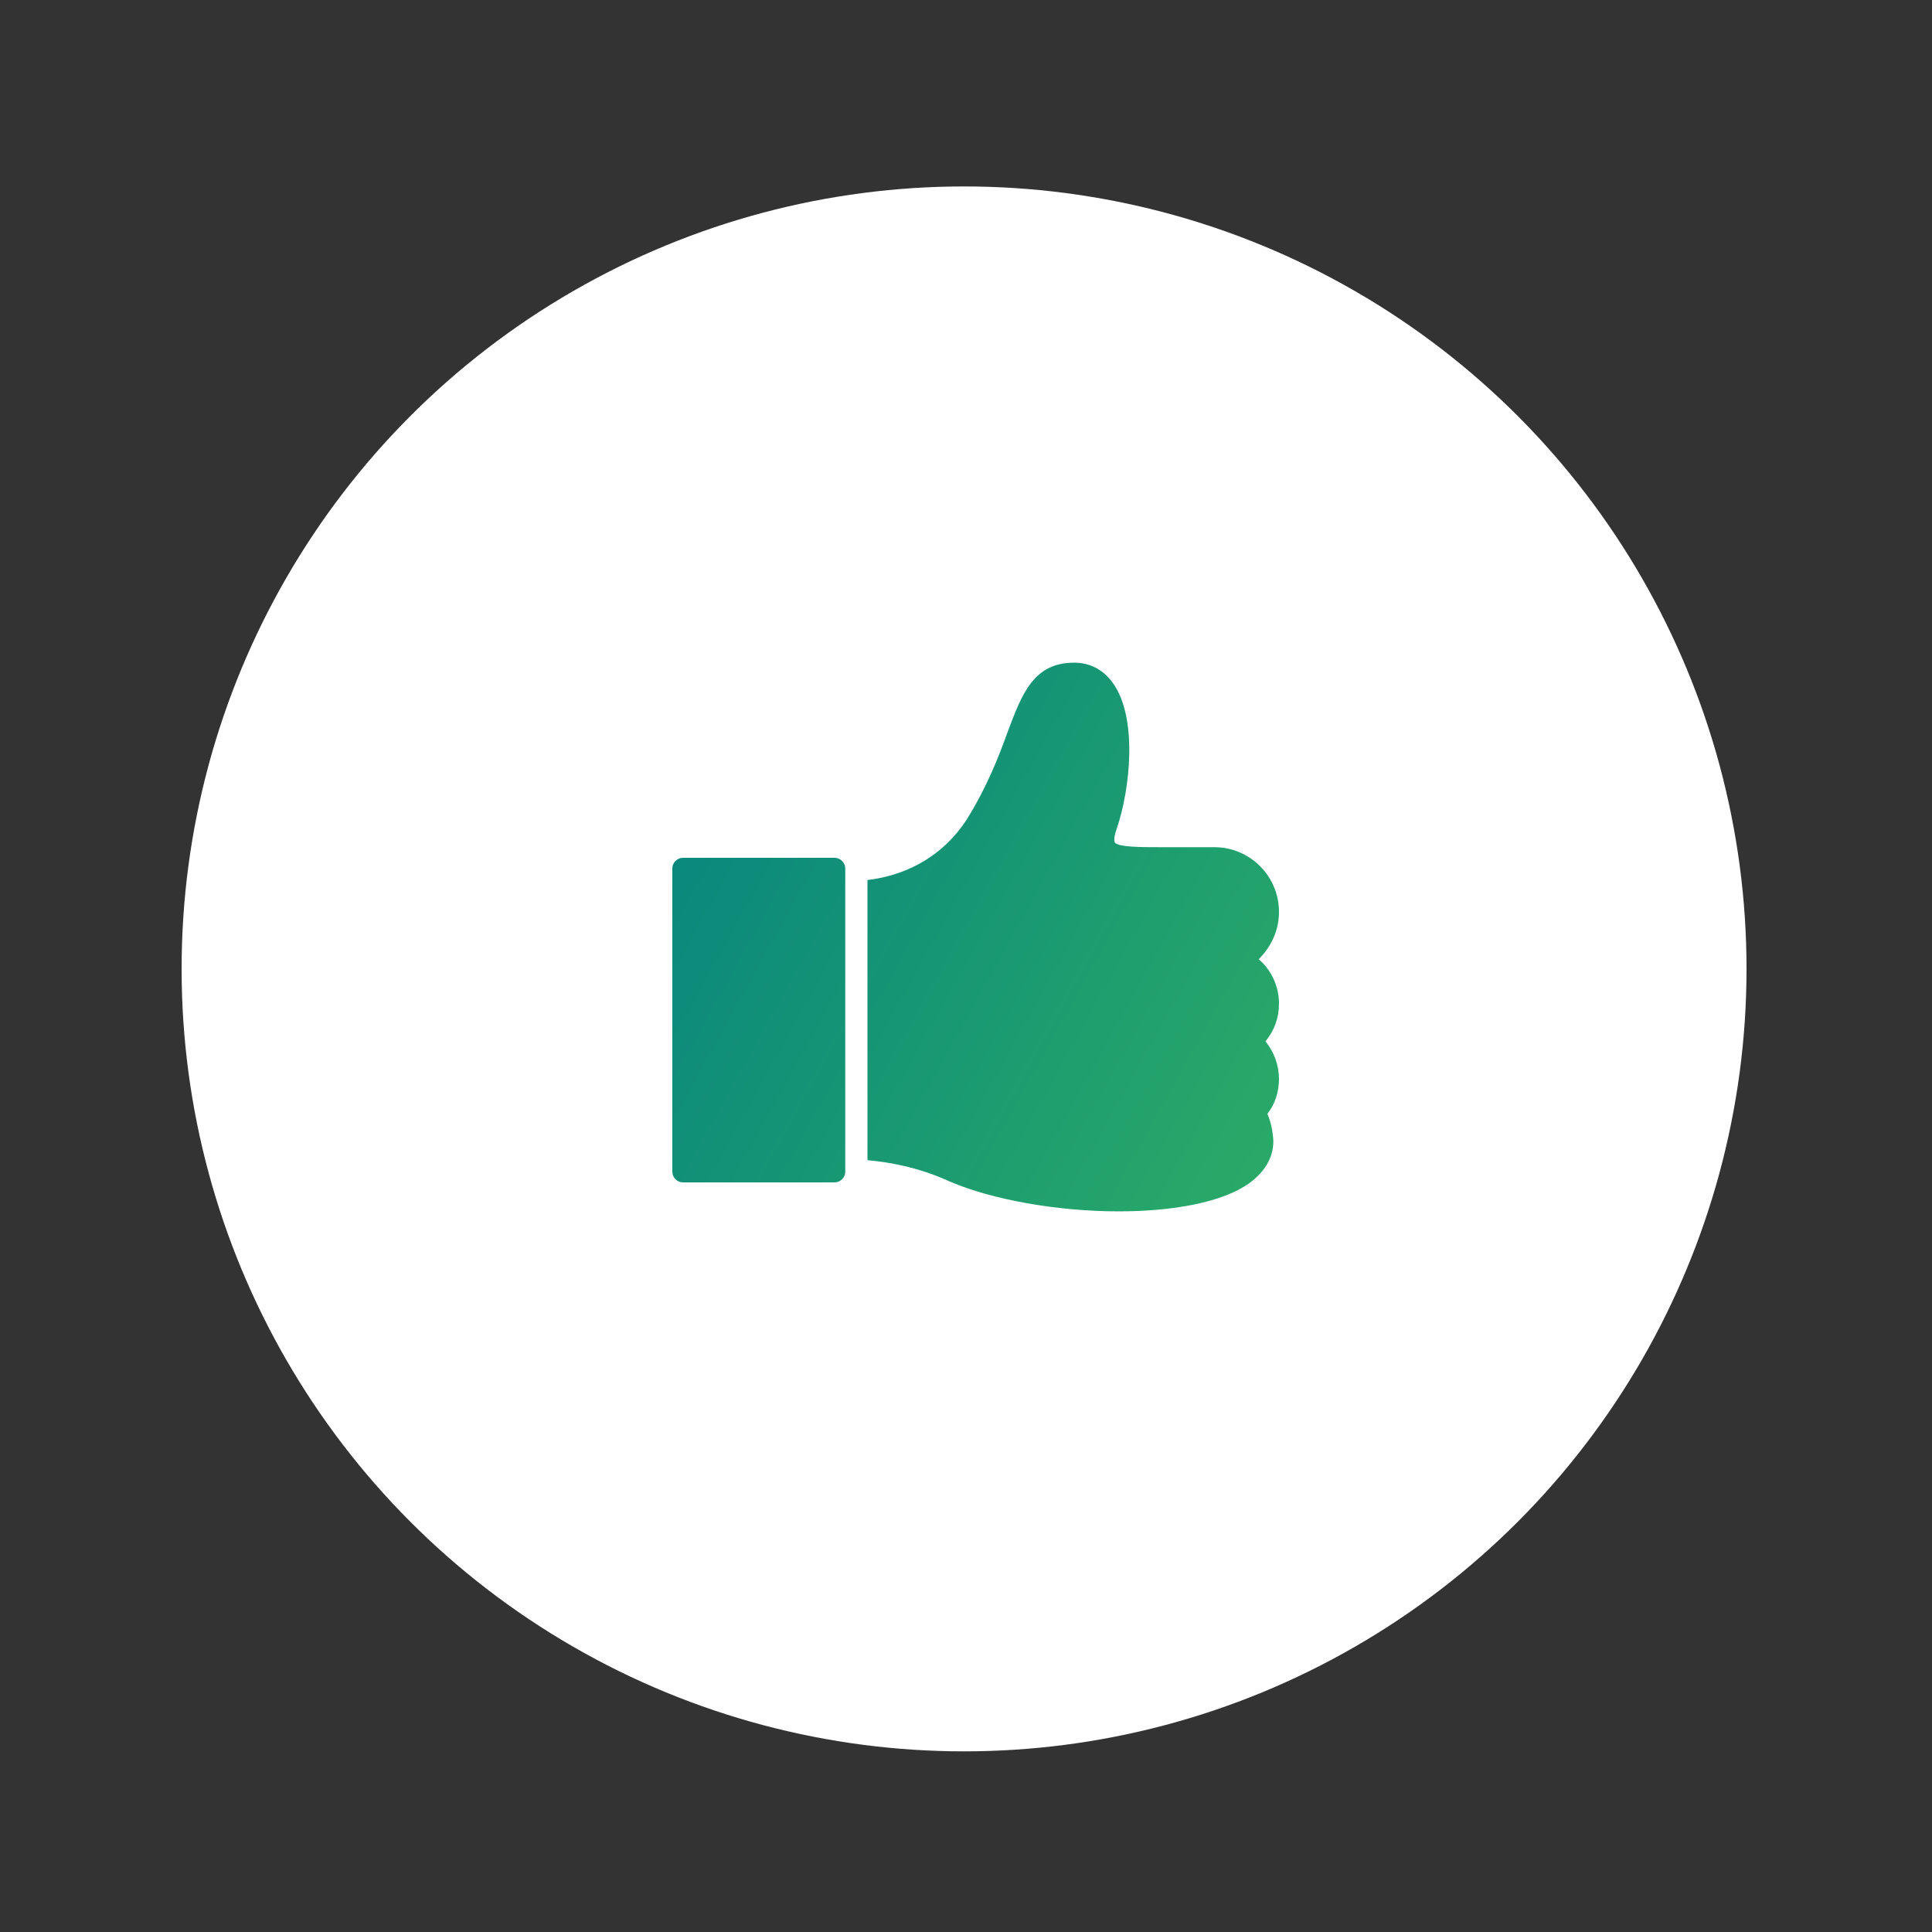 <?xml version="1.0" encoding="utf-8"?>
<!-- Generator: Adobe Illustrator 24.1.1, SVG Export Plug-In . SVG Version: 6.00 Build 0)  -->
<svg version="1.1" id="Layer_1" xmlns="http://www.w3.org/2000/svg" xmlns:xlink="http://www.w3.org/1999/xlink" x="0px" y="0px"
	 viewBox="0 0 200 200" style="enable-background:new 0 0 200 200;" xml:space="preserve">
<rect x="0" y="0" width="200" height="200" fill="#333333" stroke="none"/>
<style type="text/css">
	.st0{fill:#FFFFFF;}
	.st1{fill:url(#SVGID_1_);}
	.st2{fill:url(#SVGID_2_);}
</style>
<circle class="st0" cx="99.8" cy="100.3" r="81"/>
<g>
	<linearGradient id="SVGID_1_" gradientUnits="userSpaceOnUse" x1="67.237" y1="75.488" x2="154.283" y2="123.947">
		<stop  offset="0" style="stop-color:#068480"/>
		<stop  offset="1" style="stop-color:#33B460"/>
	</linearGradient>
	<path class="st1" d="M132.4,103.9c0,1.5-0.5,2.8-1.4,3.9c0.9,1.1,1.4,2.5,1.4,3.9c0,1.3-0.4,2.6-1.2,3.6c0.3,0.7,0.5,1.5,0.6,2.5
		c0.1,1.3-0.3,3.1-2.5,4.7c-2.8,2-8,2.9-13.5,2.9c-6.3,0-13.1-1.2-17.5-3.1c-3.3-1.5-6.3-2-8.5-2.2v-2.2V93.4v-2.3
		c3.4-0.4,7.5-2,10.3-6.3c2.1-3.4,3.3-6.5,4.2-9c1.5-4,2.7-7.2,6.9-7.2c1.6,0,3,0.7,4,2.1c2.6,3.6,1.8,11,0.4,15.1
		c-0.4,1.1-0.2,1.4-0.2,1.4c0.3,0.5,2.7,0.5,4.7,0.5h5.6c3.7,0,6.7,3,6.7,6.7c0,1.9-0.8,3.6-2.1,4.9
		C131.6,100.4,132.4,102.1,132.4,103.9z"/>
	<linearGradient id="SVGID_2_" gradientUnits="userSpaceOnUse" x1="57.123" y1="93.656" x2="144.169" y2="142.114">
		<stop  offset="0" style="stop-color:#068480"/>
		<stop  offset="1" style="stop-color:#33B460"/>
	</linearGradient>
	<path class="st2" d="M86.4,122.4H70.7c-0.6,0-1.1-0.5-1.1-1.1V89.9c0-0.6,0.5-1.1,1.1-1.1h15.7c0.6,0,1.1,0.5,1.1,1.1v1.4V120v1.3
		C87.5,121.9,87,122.4,86.4,122.4z"/>
</g>
</svg>
